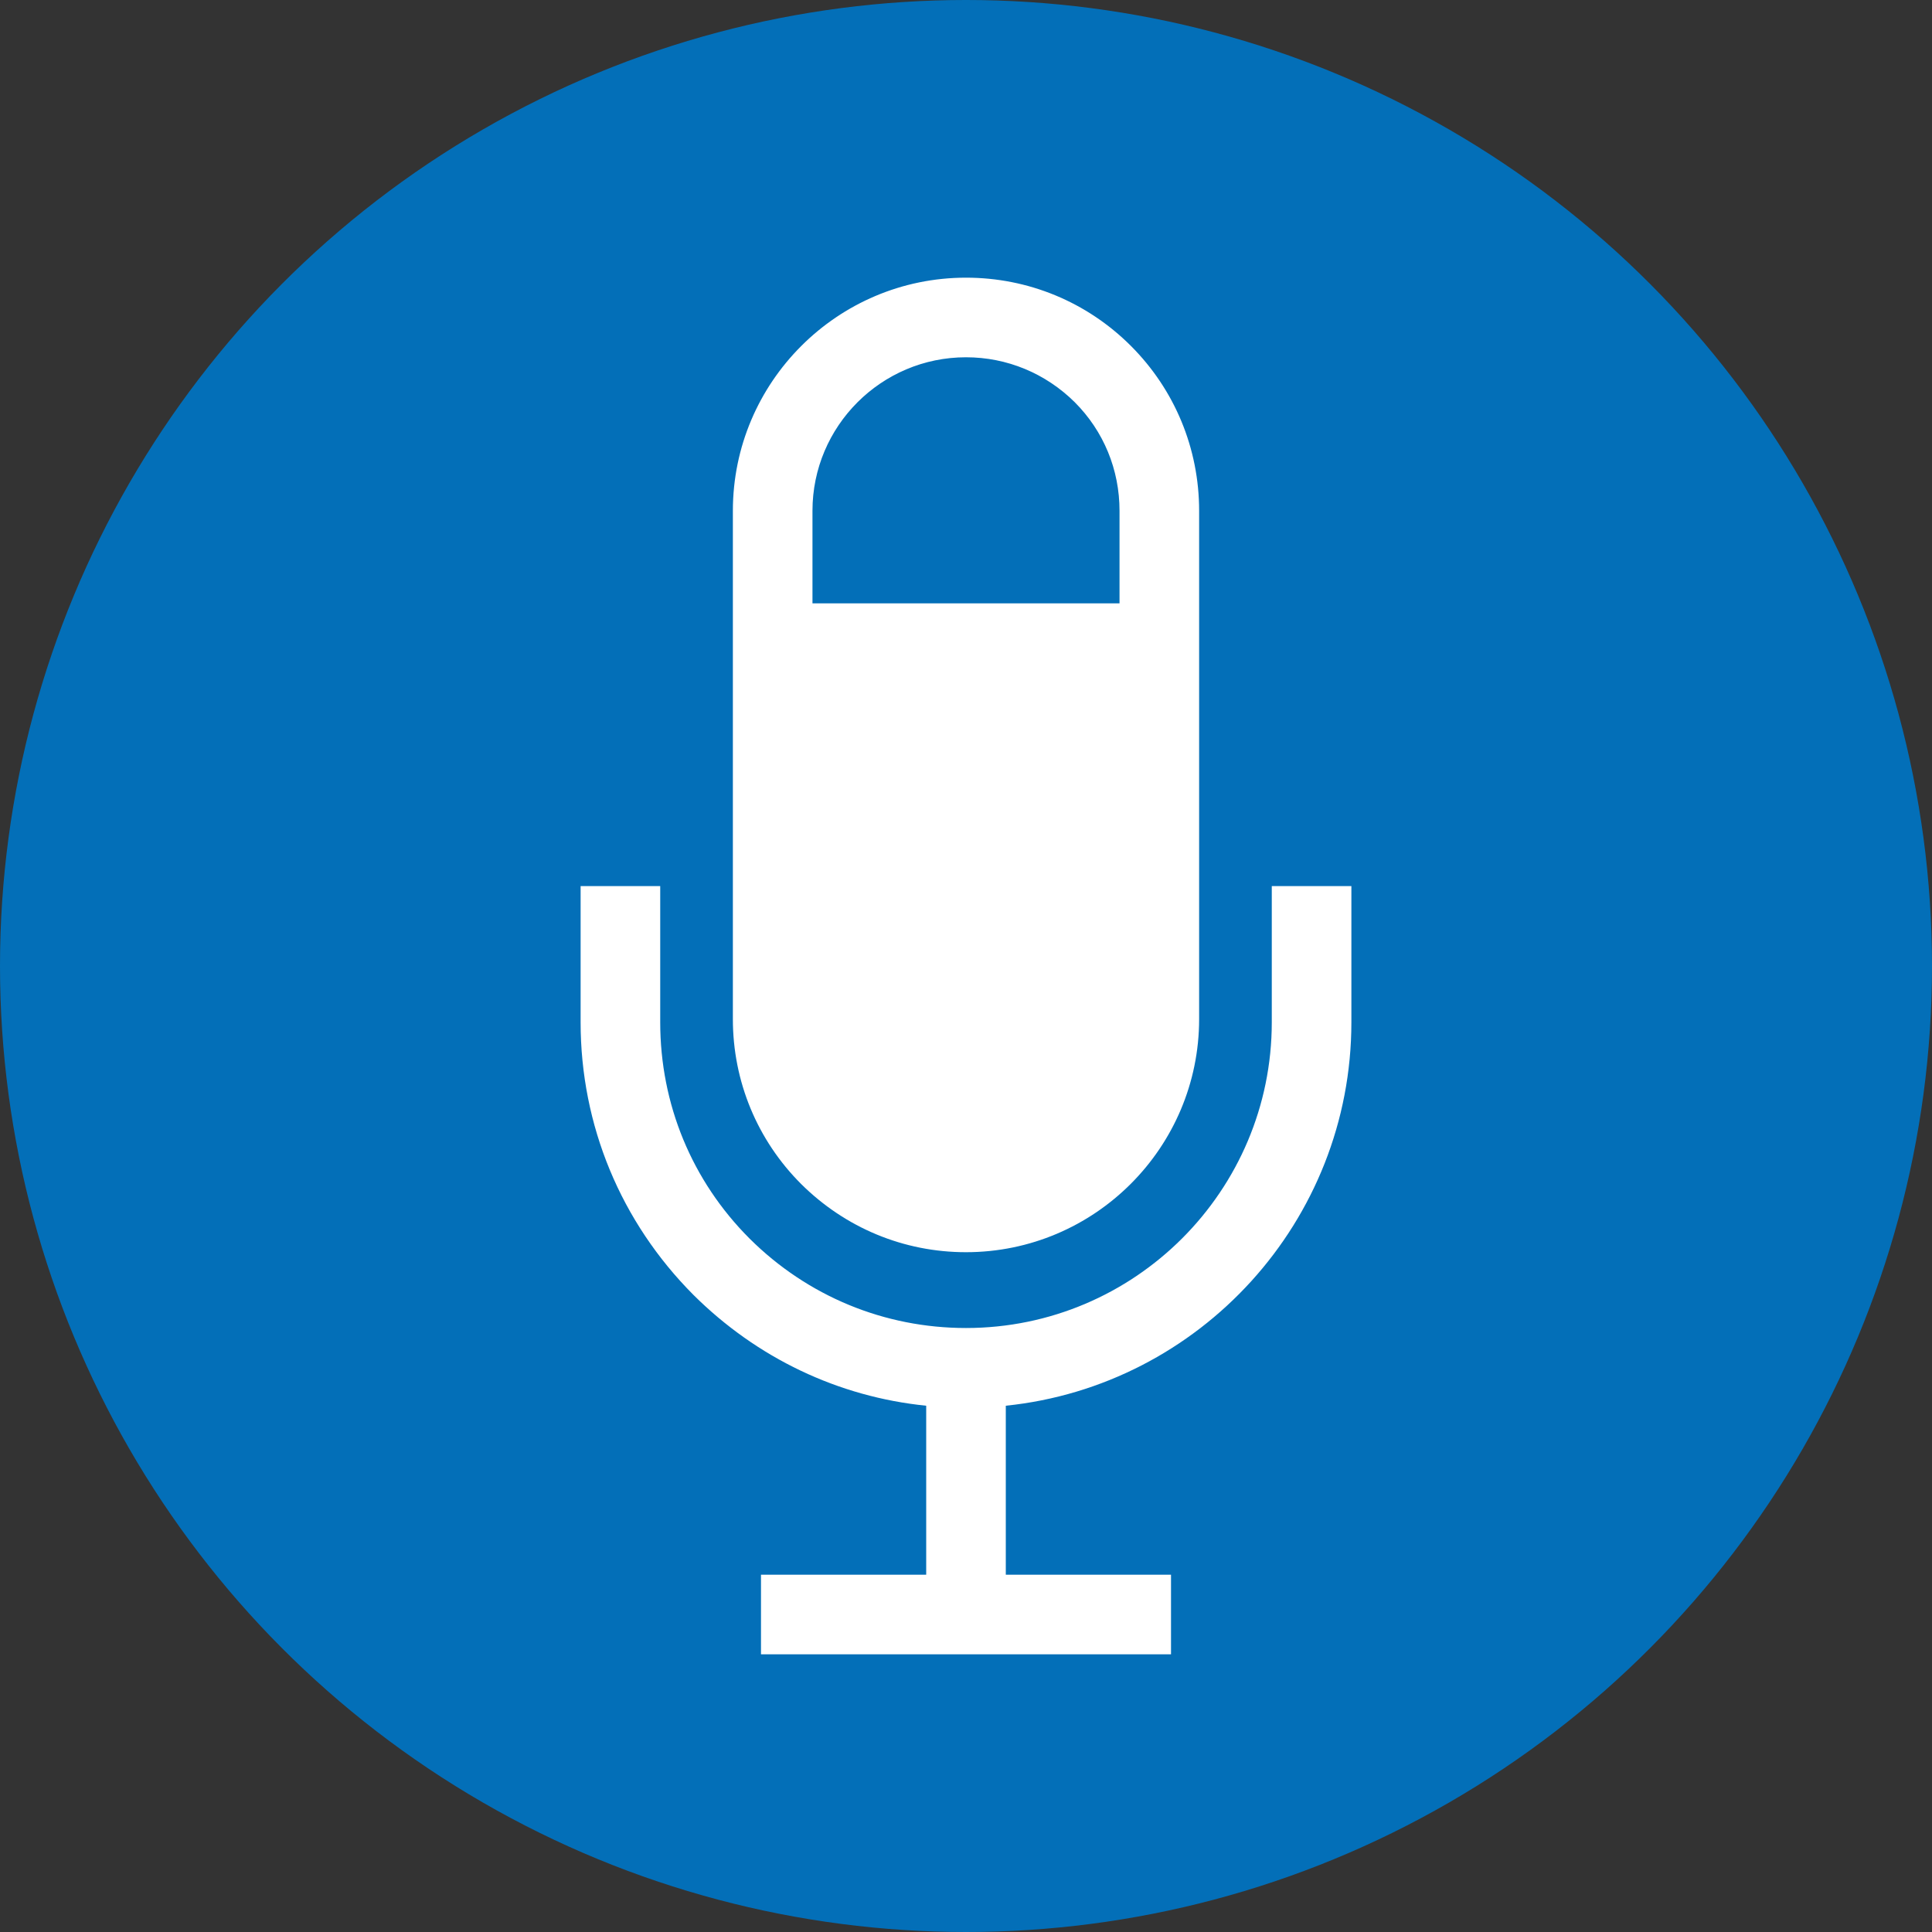 <?xml version="1.0" encoding="UTF-8"?><svg id="_レイヤー_2" xmlns="http://www.w3.org/2000/svg" width="61.16" height="61.16" viewBox="0 0 61.16 61.16"><rect x="0" y="0" width="61.16" height="61.16" fill="#333333" stroke="none"/><g id="_レイヤー_2-2"><circle cx="30.58" cy="30.58" r="30.58" fill="#036fb8"/><path d="M30.58,39.64c4.07,0,7.38-3.31,7.38-7.38v-16.09c0-1.97-.77-3.83-2.16-5.22-1.39-1.39-3.25-2.16-5.22-2.16-4.07,0-7.38,3.31-7.38,7.38v16.09c0,1.97.77,3.83,2.16,5.22,1.4,1.39,3.25,2.16,5.22,2.16ZM30.58,11.31c1.3,0,2.52.51,3.44,1.42.92.92,1.42,2.14,1.42,3.44v2.93h-9.72v-2.93c0-2.68,2.18-4.86,4.86-4.86Z" fill="#fff"/><path d="M42.78,28.05h-2.52v4.31c0,5.34-4.34,9.68-9.68,9.68-2.59,0-5.02-1.01-6.85-2.83-1.83-1.83-2.83-4.26-2.83-6.85v-4.31h-2.52v4.31c0,3.26,1.27,6.32,3.57,8.63,2.01,2,4.59,3.23,7.37,3.51v5.35h-5.23v2.52h12.98v-2.52h-5.23v-5.35c6.14-.63,10.94-5.84,10.94-12.14v-4.31Z" fill="#fff"/></g></svg>